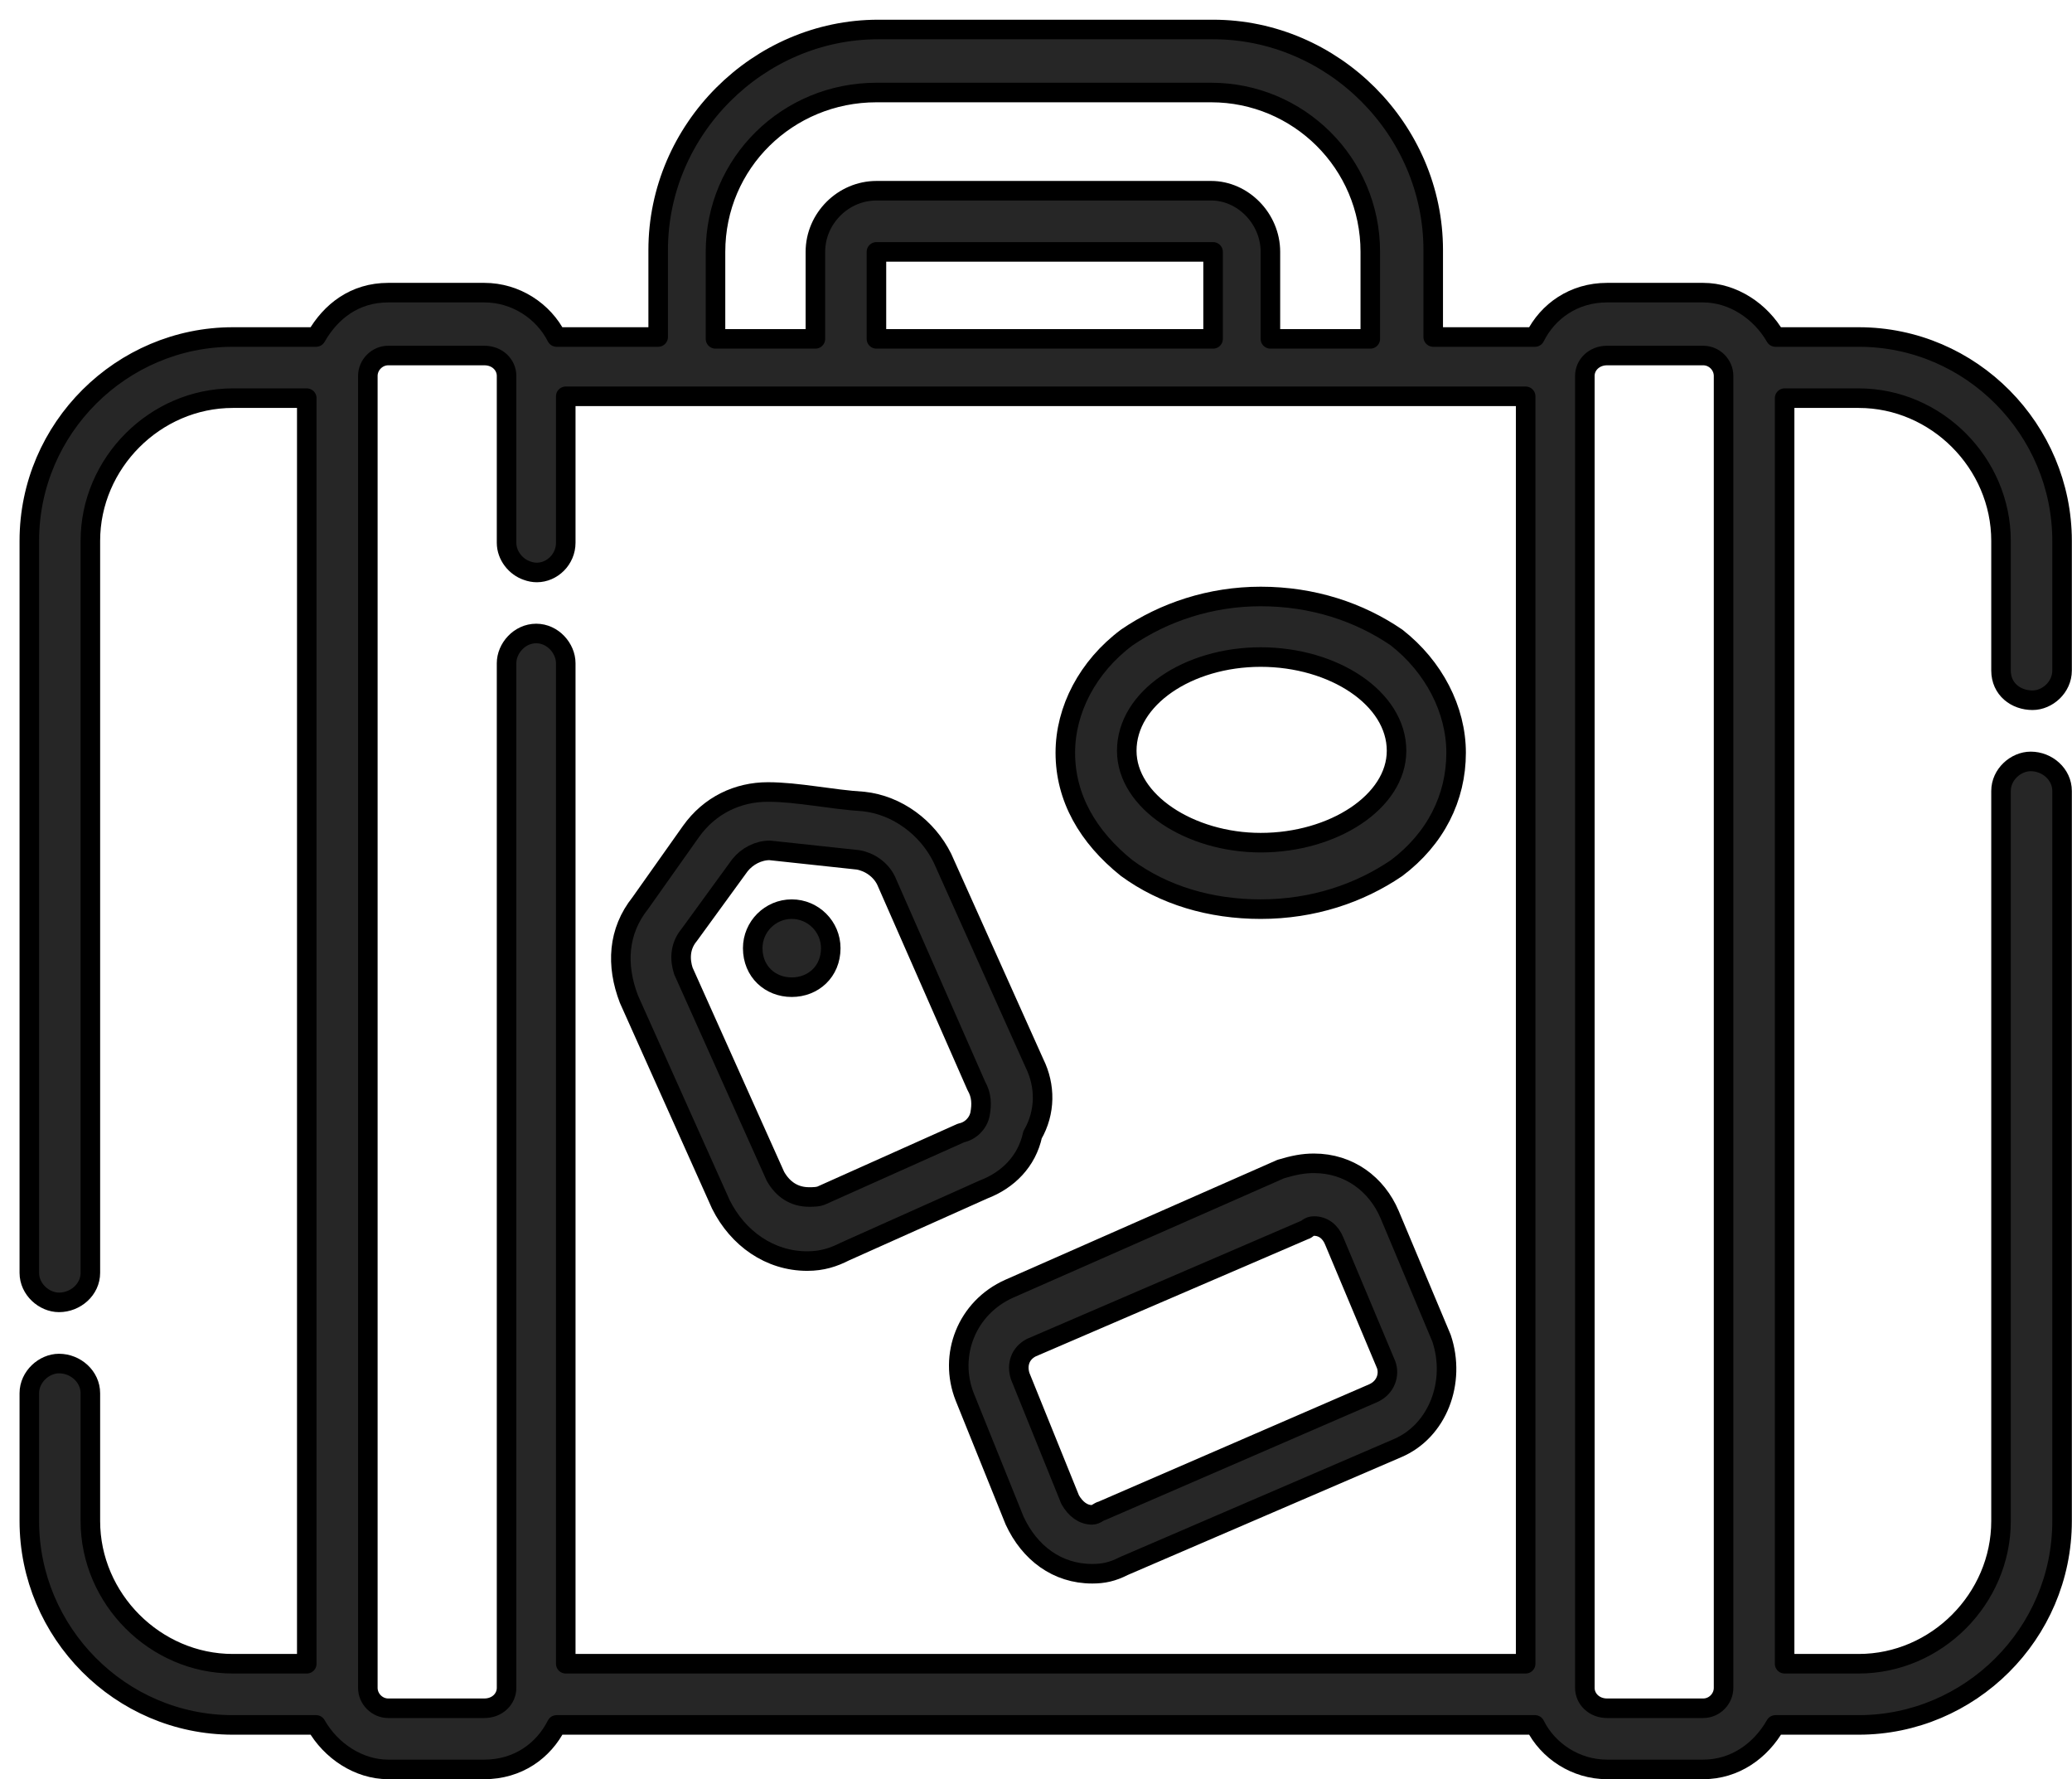<svg width="106" height="91" xmlns="http://www.w3.org/2000/svg" xmlns:xlink="http://www.w3.org/1999/xlink" overflow="hidden"><defs><clipPath id="clip0"><rect x="595" y="608" width="106" height="91"/></clipPath></defs><g clip-path="url(#clip0)" transform="translate(-595 -608)"><path d="M662.22 670.708C662.696 670.708 663.07 671.001 663.26 671.483L665.912 677.8C666.094 678.29 665.912 678.967 665.245 679.261L651.352 685.284C651.256 685.284 651.066 685.48 650.875 685.48 650.407 685.48 650.026 685.186 649.748 684.705L647.192 678.388C647.001 677.8 647.192 677.221 647.763 676.927L661.752 670.904C661.847 670.904 661.934 670.708 662.22 670.708ZM662.22 667.5C661.656 667.5 661.18 667.598 660.521 667.794L646.628 673.915C644.453 674.886 643.508 677.319 644.357 679.457L646.906 685.774C647.668 687.423 649.081 688.492 650.875 688.492 651.447 688.492 651.915 688.394 652.487 688.1L666.475 682.077C668.555 681.203 669.5 678.682 668.746 676.445L666.094 670.128C665.435 668.569 664.014 667.5 662.22 667.5Z" stroke="#000000" stroke-linejoin="round" stroke-miterlimit="10" fill="#262626" fill-rule="evenodd"/><path d="M659.496 641.606C663.215 641.606 666.445 643.705 666.445 646.399 666.445 649.002 663.215 651.1 659.496 651.1 655.882 651.1 652.643 649.002 652.643 646.399 652.643 643.705 655.786 641.606 659.496 641.606ZM659.496 638.508C656.929 638.508 654.546 639.306 652.643 640.607 650.644 642.101 649.5 644.301 649.5 646.5 649.5 648.8 650.644 650.798 652.643 652.401 654.546 653.795 656.929 654.5 659.496 654.5 662.167 654.5 664.542 653.694 666.445 652.401 668.444 650.899 669.492 648.8 669.492 646.5 669.492 644.301 668.357 642.101 666.445 640.607 664.542 639.306 662.167 638.508 659.496 638.508Z" stroke="#000000" stroke-linejoin="round" stroke-miterlimit="10" fill="#262626" fill-rule="evenodd"/><path d="M634.379 651.494 638.895 651.979C639.468 652.077 640.048 652.457 640.331 653.039L644.944 663.534C645.226 664.02 645.226 664.497 645.137 664.983 645.04 665.46 644.653 665.849 644.169 665.946L637.065 669.126C636.879 669.223 636.589 669.223 636.395 669.223 635.629 669.223 635.048 668.835 634.669 668.163L629.96 657.66C629.774 657.085 629.774 656.406 630.25 655.831L632.847 652.263C633.226 651.785 633.807 651.494 634.379 651.494ZM634.282 648.508C632.75 648.508 631.307 649.18 630.347 650.531L627.758 654.189C626.605 655.637 626.508 657.369 627.177 659.108L631.879 669.603C632.75 671.343 634.379 672.5 636.298 672.5 637.065 672.5 637.645 672.306 638.218 672.015L645.323 668.835C646.573 668.357 647.532 667.394 647.823 666.043 648.492 664.886 648.492 663.534 647.919 662.377L643.21 651.882C642.444 650.337 640.911 649.18 639.177 648.994 637.548 648.897 635.823 648.508 634.282 648.508Z" stroke="#000000" stroke-linejoin="round" stroke-miterlimit="10" fill="#262626" fill-rule="evenodd"/><path d="M635.504 654.5C634.406 654.5 633.508 655.397 633.508 656.496 633.508 657.695 634.406 658.492 635.504 658.492 636.603 658.492 637.5 657.695 637.5 656.496 637.5 655.397 636.603 654.5 635.504 654.5Z" stroke="#000000" stroke-linejoin="round" stroke-miterlimit="10" fill="#262626" fill-rule="evenodd"/><path d="M657.059 620.883 657.059 625.332 639.837 625.332 639.837 620.883ZM656.964 612.732C661.415 612.732 665.102 616.33 665.102 620.883L665.102 625.332 659.992 625.332 659.992 620.883C659.992 619.171 658.577 617.755 656.964 617.755L639.837 617.755C638.137 617.755 636.714 619.171 636.714 620.883L636.714 625.332 631.604 625.332 631.604 620.883C631.604 616.33 635.299 612.732 639.837 612.732ZM619.778 626.184C620.446 626.184 620.915 626.662 620.915 627.227L620.915 635.76C620.915 636.421 621.391 636.994 621.956 637.185 622.123 637.248 622.297 637.28 622.464 637.28 623.243 637.28 623.943 636.612 623.943 635.76L623.943 628.27 673.05 628.27 673.05 693.095 623.943 693.095 623.943 641.921C623.943 641.165 623.283 640.401 622.432 640.401 621.574 640.401 620.915 641.165 620.915 641.921L620.915 694.329C620.915 694.894 620.446 695.372 619.778 695.372L614.859 695.372C614.294 695.372 613.818 694.894 613.818 694.329L613.818 627.227C613.818 626.662 614.294 626.184 614.859 626.184ZM682.134 626.184C682.706 626.184 683.175 626.662 683.175 627.227L683.175 694.329C683.175 694.894 682.706 695.372 682.134 695.372L677.214 695.372C676.554 695.372 676.078 694.894 676.078 694.329L676.078 627.227C676.078 626.662 676.554 626.184 677.214 626.184ZM639.933 609.508C633.781 609.508 628.671 614.626 628.671 620.787L628.671 625.237 623.474 625.237C622.806 623.916 621.391 622.968 619.778 622.968L614.859 622.968C613.158 622.968 611.926 623.916 611.171 625.237L606.911 625.237C601.237 625.237 596.5 629.885 596.5 635.664L596.5 673.1C596.5 673.952 597.263 674.612 598.018 674.612 598.868 674.612 599.623 673.952 599.623 673.1L599.623 635.664C599.623 631.684 602.938 628.365 606.911 628.365L610.694 628.365 610.694 693.095 606.911 693.095C602.938 693.095 599.623 689.776 599.623 685.796L599.623 679.261C599.623 678.409 598.868 677.741 598.018 677.741 597.263 677.741 596.5 678.409 596.5 679.261L596.5 685.796C596.5 691.487 601.141 696.224 606.911 696.224L611.171 696.224C611.926 697.553 613.349 698.5 614.859 698.5L619.778 698.5C621.487 698.5 622.806 697.553 623.474 696.224L673.526 696.224C674.186 697.553 675.609 698.5 677.214 698.5L682.134 698.5C683.747 698.5 685.074 697.553 685.829 696.224L690.089 696.224C695.763 696.224 700.492 691.583 700.492 685.796L700.492 648.456C700.492 647.604 699.737 646.944 698.887 646.944 698.132 646.944 697.369 647.604 697.369 648.456L697.369 685.796C697.369 689.776 694.063 693.095 690.089 693.095L686.298 693.095 686.298 628.365 690.089 628.365C694.063 628.365 697.369 631.684 697.369 635.664L697.369 642.295C697.369 643.25 698.132 643.815 698.982 643.815 699.737 643.815 700.492 643.155 700.492 642.295L700.492 635.664C700.492 629.981 695.859 625.237 690.089 625.237L685.829 625.237C685.074 623.916 683.651 622.968 682.134 622.968L677.214 622.968C675.513 622.968 674.186 623.916 673.526 625.237L668.321 625.237 668.321 620.787C668.321 614.626 663.211 609.508 657.059 609.508Z" stroke="#000000" stroke-linejoin="round" stroke-miterlimit="10" fill="#262626" fill-rule="evenodd"/></g></svg>